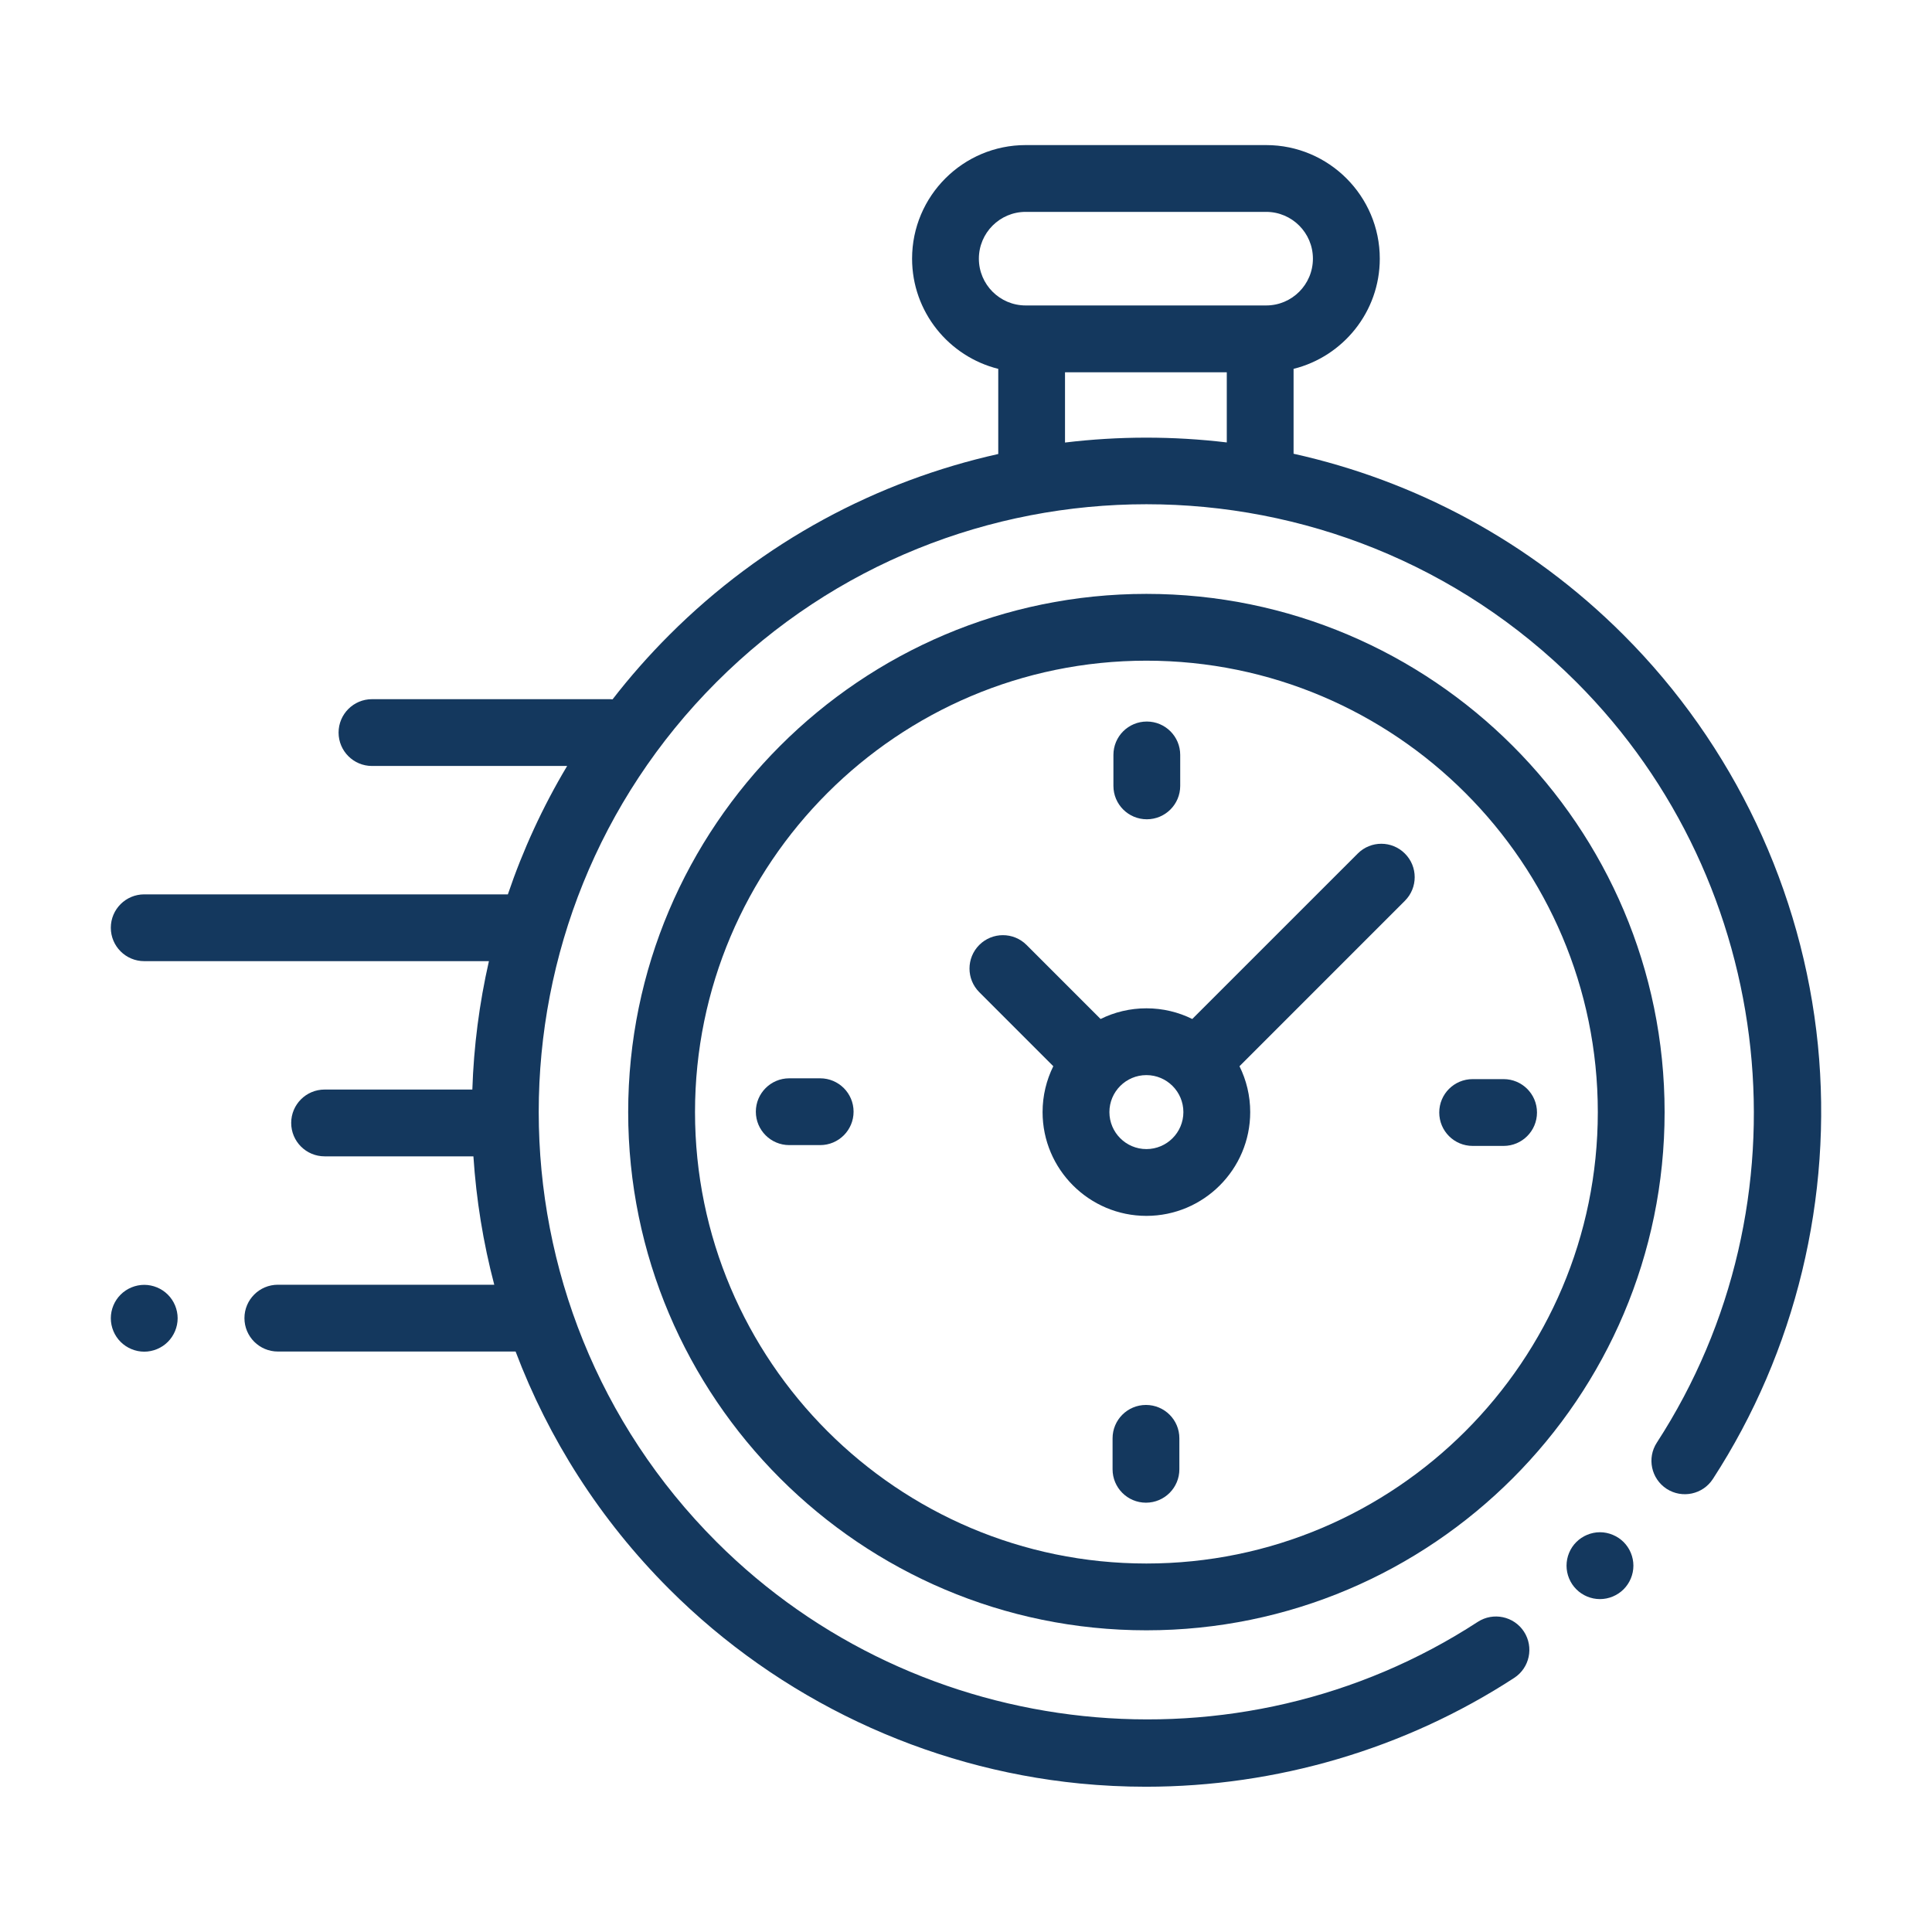 <?xml version="1.0" encoding="utf-8"?>
<!-- Generator: Adobe Illustrator 15.0.0, SVG Export Plug-In . SVG Version: 6.00 Build 0)  -->
<!DOCTYPE svg PUBLIC "-//W3C//DTD SVG 1.1//EN" "http://www.w3.org/Graphics/SVG/1.1/DTD/svg11.dtd">
<svg version="1.1" id="Layer_1" xmlns:x="http://ns.adobe.com/Extensibility/1.0/" xmlns:i="http://ns.adobe.com/AdobeIllustrator/10.0/" xmlns:graph="http://ns.adobe.com/Graphs/1.0/"
	 xmlns="http://www.w3.org/2000/svg" xmlns:xlink="http://www.w3.org/1999/xlink" x="0px" y="0px" width="52.441px"
	 height="52.441px" viewBox="0 0 52.441 52.441" enable-background="new 0 0 52.441 52.441" xml:space="preserve">
<g>
	<path fill-rule="evenodd" clip-rule="evenodd" fill="#14385E" d="M28.908,12.012v-1.907h4.391v1.904
		C31.841,11.835,30.365,11.836,28.908,12.012 M26.57,7.021c0-0.7,0.569-1.27,1.27-1.27h6.528c0.7,0,1.269,0.569,1.269,1.27
		s-0.568,1.27-1.269,1.27H27.84C27.139,8.291,26.57,7.722,26.57,7.021z M49.344,28.364c-0.418-4.192-2.291-8.145-5.275-11.129
		c-2.55-2.551-5.672-4.189-8.957-4.919v-2.304c1.342-0.334,2.34-1.548,2.34-2.991c0-1.7-1.384-3.083-3.083-3.083H27.84
		c-1.701,0-3.083,1.383-3.083,3.083c0,1.443,0.998,2.657,2.339,2.991v2.311c-3.275,0.731-6.386,2.368-8.929,4.912
		c-0.557,0.557-1.07,1.14-1.54,1.747c-0.022-0.002-0.045-0.004-0.068-0.004h-6.462c-0.5,0-0.907,0.406-0.907,0.907
		c0,0.5,0.406,0.906,0.907,0.906h5.297c-0.665,1.113-1.201,2.282-1.609,3.485H3.915c-0.501,0-0.907,0.406-0.907,0.906
		c0,0.501,0.406,0.907,0.907,0.907h9.356c-0.261,1.147-0.412,2.314-0.45,3.485h-4.01c-0.501,0-0.907,0.406-0.907,0.906
		c0,0.501,0.406,0.907,0.907,0.907h4.039c0.077,1.174,0.265,2.341,0.566,3.485H7.542c-0.5,0-0.907,0.406-0.907,0.906
		c0,0.501,0.406,0.907,0.907,0.907h6.453c0.89,2.353,2.28,4.558,4.171,6.449c2.987,2.987,6.944,4.861,11.141,5.276
		c0.6,0.059,1.198,0.088,1.797,0.088c3.539,0,7.031-1.024,9.996-2.954c0.42-0.273,0.538-0.835,0.266-1.255
		c-0.273-0.42-0.836-0.538-1.256-0.265c-6.488,4.225-15.177,3.312-20.661-2.172c-6.435-6.436-6.435-16.904,0-23.339
		c6.434-6.435,16.903-6.435,23.338,0c5.478,5.477,6.396,14.158,2.185,20.645c-0.273,0.419-0.153,0.98,0.266,1.254
		c0.421,0.272,0.982,0.153,1.255-0.267C48.741,36.685,49.754,32.499,49.344,28.364z"/>
	<path fill-rule="evenodd" clip-rule="evenodd" fill="#14385E" d="M43.428,41.59c-0.238,0-0.473,0.098-0.641,0.266
		c-0.17,0.169-0.266,0.402-0.266,0.642c0,0.238,0.096,0.472,0.266,0.641c0.168,0.169,0.402,0.266,0.641,0.266
		s0.473-0.097,0.642-0.266s0.266-0.402,0.266-0.641c0-0.239-0.097-0.473-0.266-0.642C43.9,41.688,43.666,41.59,43.428,41.59"/>
	<path fill-rule="evenodd" clip-rule="evenodd" fill="#14385E" d="M31.117,42.439c-6.756,0-12.252-5.497-12.252-12.253
		s5.496-12.253,12.252-12.253c6.757,0,12.253,5.497,12.253,12.253S37.874,42.439,31.117,42.439 M31.117,16.12
		c-7.756,0-14.066,6.31-14.066,14.066c0,7.756,6.31,14.066,14.066,14.066c7.756,0,14.066-6.311,14.066-14.066
		C45.184,22.43,38.873,16.12,31.117,16.12z"/>
	<path fill-rule="evenodd" clip-rule="evenodd" fill="#14385E" d="M31.117,31.19c-0.554,0-1.004-0.45-1.004-1.004
		s0.45-1.004,1.004-1.004s1.004,0.45,1.004,1.004S31.671,31.19,31.117,31.19 M36.854,23.168l-4.492,4.491
		c-0.375-0.186-0.797-0.29-1.244-0.29s-0.869,0.104-1.244,0.29l-2.01-2.01c-0.354-0.354-0.929-0.354-1.283,0
		c-0.354,0.354-0.354,0.928,0,1.282l2.009,2.01c-0.186,0.376-0.291,0.799-0.291,1.245c0,1.554,1.266,2.817,2.818,2.817
		c1.554,0,2.818-1.264,2.818-2.817c0-0.446-0.105-0.869-0.291-1.245l4.49-4.491c0.354-0.354,0.354-0.928,0-1.281
		C37.781,22.814,37.207,22.814,36.854,23.168z"/>
	<path fill-rule="evenodd" clip-rule="evenodd" fill="#14385E" d="M40.813,29.291h-0.84c-0.502,0-0.907,0.405-0.907,0.906
		s0.405,0.907,0.907,0.907h0.84c0.5,0,0.906-0.406,0.906-0.907S41.313,29.291,40.813,29.291"/>
	<path fill-rule="evenodd" clip-rule="evenodd" fill="#14385E" d="M22.262,29.269h-0.839c-0.501,0-0.907,0.406-0.907,0.906
		c0,0.501,0.406,0.907,0.907,0.907h0.839c0.501,0,0.907-0.406,0.907-0.907C23.169,29.675,22.763,29.269,22.262,29.269"/>
	<path fill-rule="evenodd" clip-rule="evenodd" fill="#14385E" d="M31.129,22.238c0.5,0,0.906-0.406,0.906-0.906v-0.841
		c0-0.501-0.406-0.906-0.906-0.906c-0.502,0-0.907,0.405-0.907,0.906v0.841C30.222,21.832,30.627,22.238,31.129,22.238"/>
	<path fill-rule="evenodd" clip-rule="evenodd" fill="#14385E" d="M31.105,38.135c-0.5,0-0.906,0.405-0.906,0.906v0.841
		c0,0.5,0.406,0.906,0.906,0.906c0.502,0,0.907-0.406,0.907-0.906v-0.841C32.013,38.54,31.607,38.135,31.105,38.135"/>
	<path fill-rule="evenodd" clip-rule="evenodd" fill="#14385E" d="M3.915,34.875c-0.238,0-0.473,0.097-0.641,0.266
		c-0.169,0.168-0.266,0.402-0.266,0.641c0,0.239,0.097,0.473,0.266,0.641c0.169,0.169,0.403,0.266,0.641,0.266
		s0.473-0.097,0.641-0.266c0.168-0.168,0.266-0.402,0.266-0.641s-0.097-0.473-0.266-0.641C4.388,34.972,4.153,34.875,3.915,34.875"
		/>
</g>
</svg>
